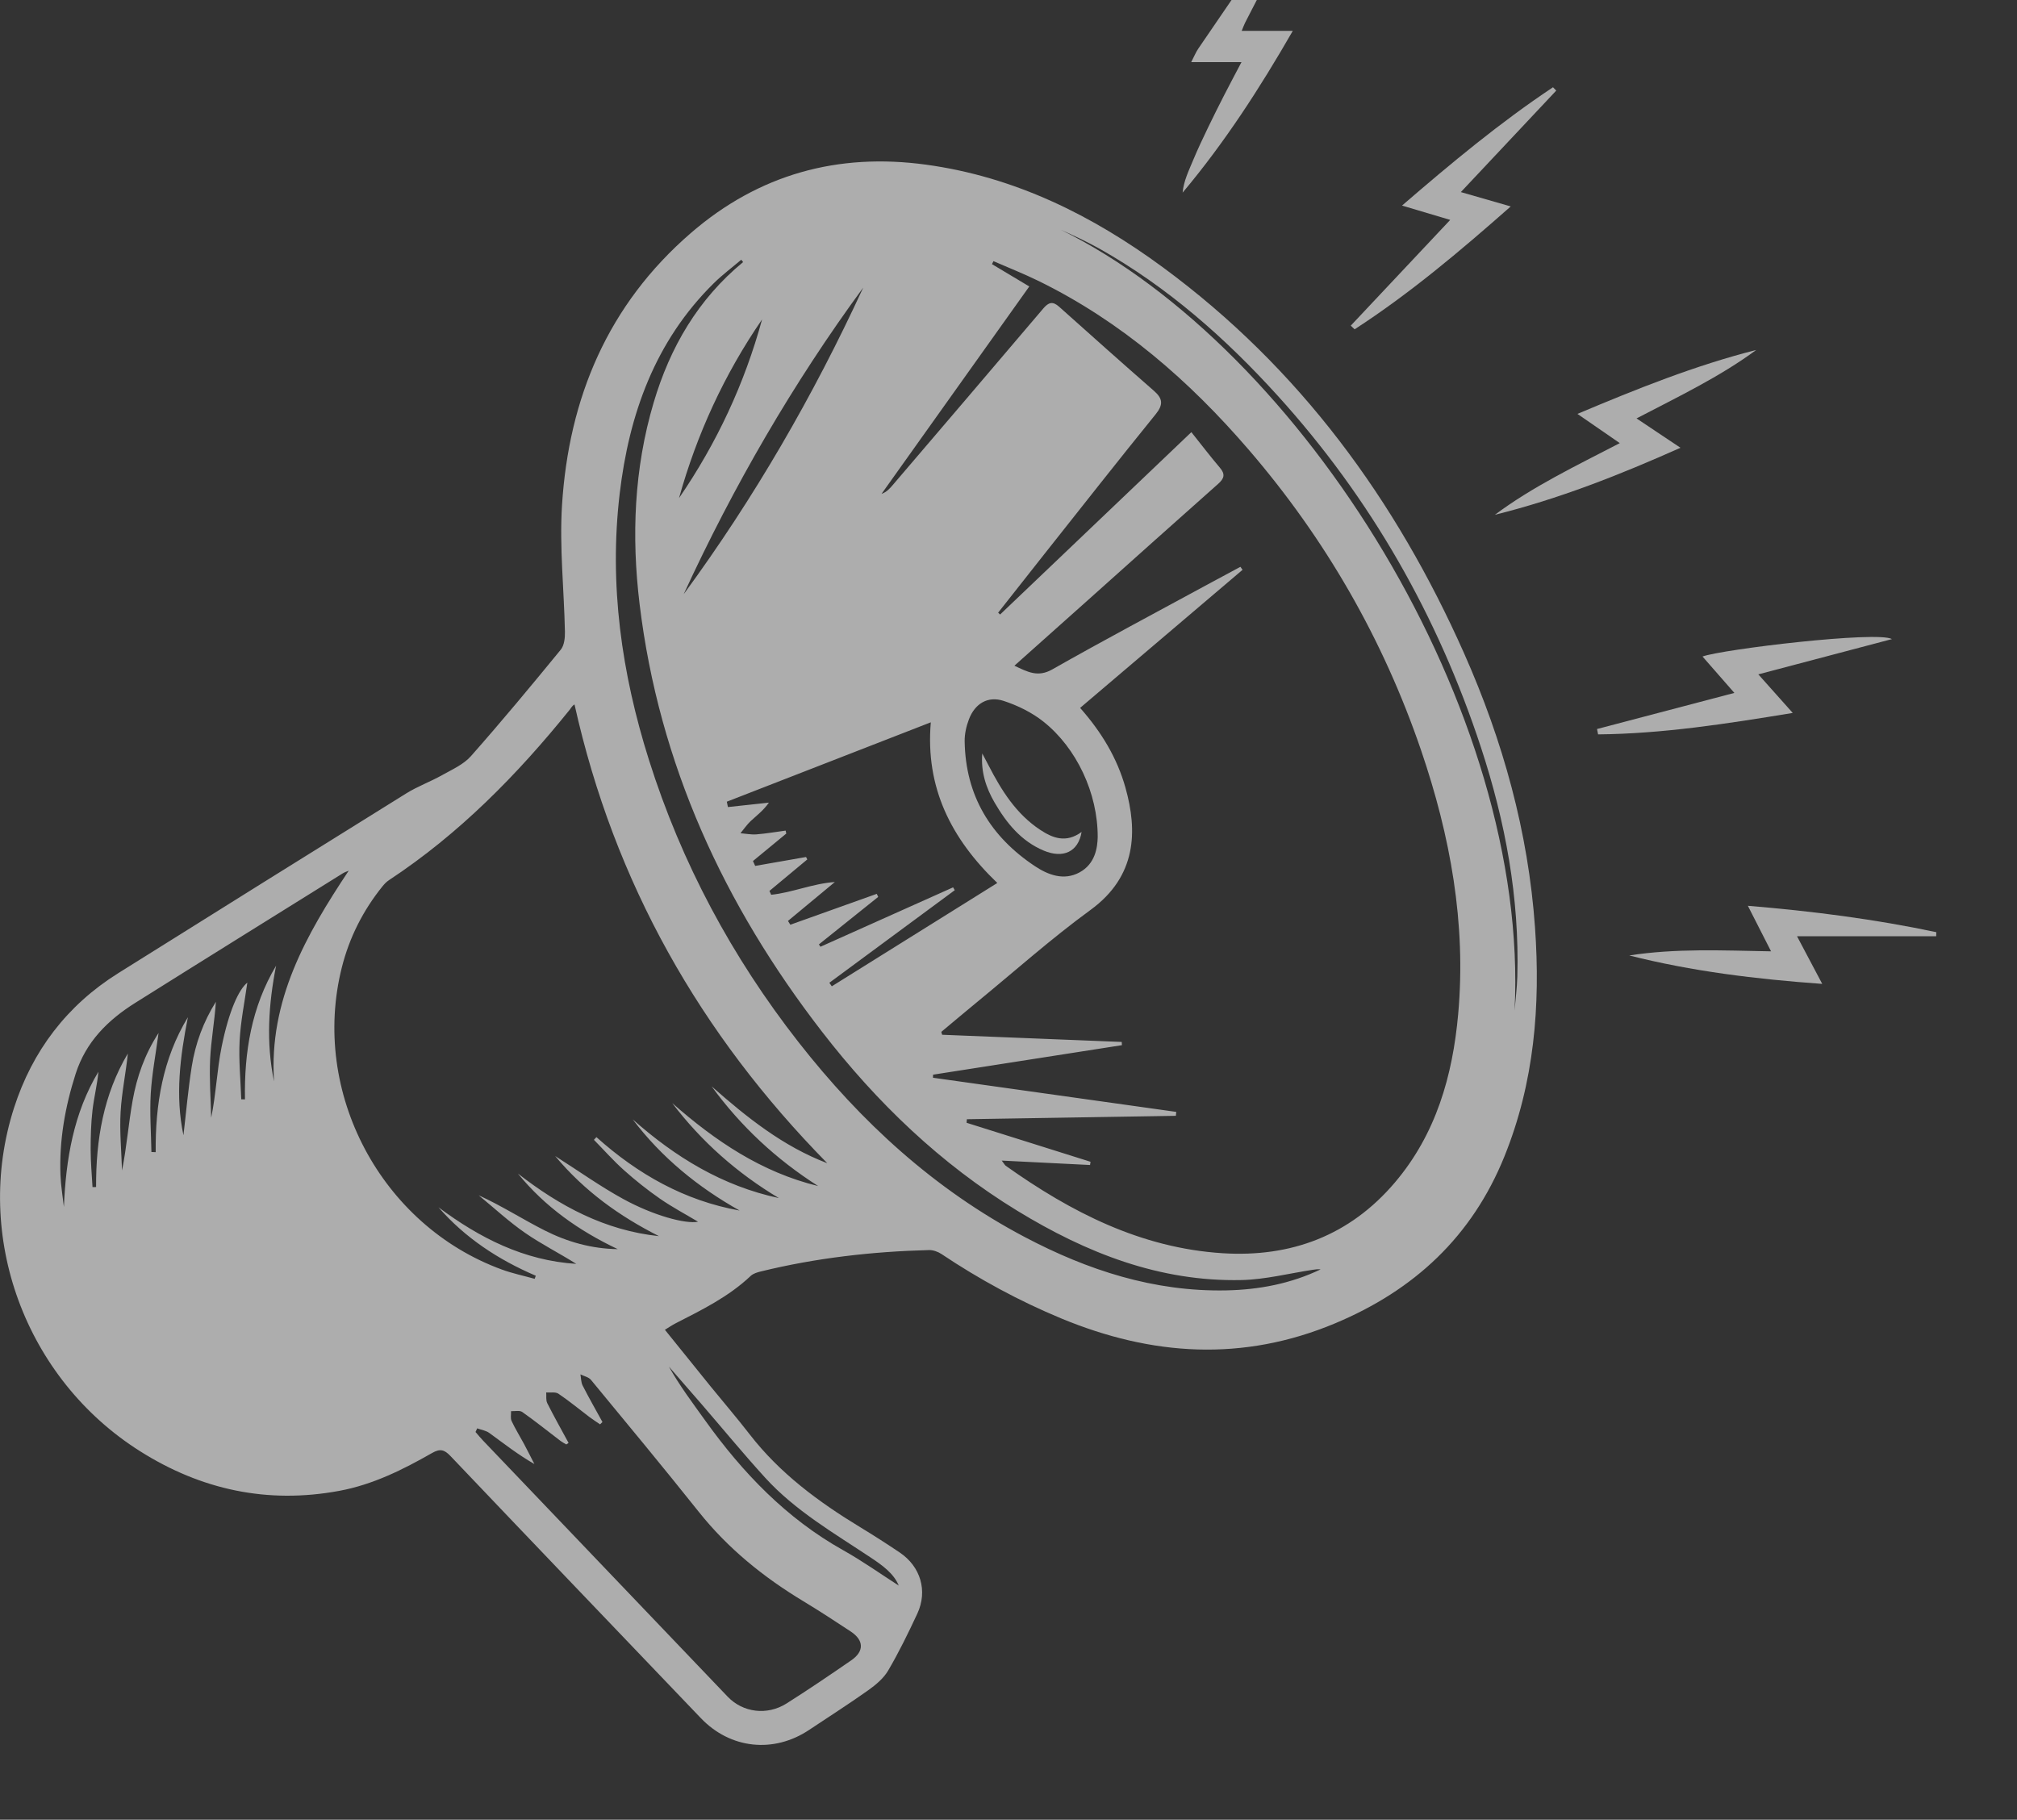 <svg width="532" height="480" viewBox="0 0 532 480" fill="none" xmlns="http://www.w3.org/2000/svg">
<rect x="0" y="0" width="532" height="480" fill="#333333" stroke="none"/>
<g opacity="0.6" clip-path="url(#clip0_170_222)">
<g style="mix-blend-mode:overlay">
<path d="M342.784 -26.01C340.387 -20.083 338.146 -14.085 335.543 -8.248C333.38 -3.399 330.789 1.259 328.4 6.009C328.1 6.605 327.88 7.239 327.507 8.138C331.947 8.138 336.093 8.138 340.986 8.138C332.25 23.32 323.018 37.603 311.926 50.809C312.205 47.726 313.569 44.973 314.727 42.186C315.919 39.315 317.263 36.505 318.606 33.701C319.992 30.808 321.436 27.943 322.895 25.087C324.298 22.34 325.754 19.621 327.45 16.39C322.938 16.39 318.918 16.39 314.189 16.39C315.008 14.813 315.428 13.755 316.054 12.836C324.698 0.164 333.372 -12.487 342.021 -25.154C342.17 -25.373 342.132 -25.721 342.178 -26.008C342.38 -26.008 342.582 -26.008 342.784 -26.008V-26.01Z" fill="white"/>
<path d="M175.372 350.765C179.51 355.897 183.459 360.816 187.432 365.714C190.853 369.928 194.402 374.043 197.721 378.336C205.672 388.622 215.895 396.171 226.887 402.844C230.41 404.983 233.884 407.211 237.302 409.513C242.825 413.227 244.741 419.662 241.946 425.652C239.569 430.745 237.1 435.818 234.259 440.659C233.044 442.731 230.968 444.453 228.96 445.88C223.88 449.491 218.612 452.838 213.428 456.303C204.051 462.569 192.616 461.329 184.86 453.212C162.833 430.17 140.777 407.154 118.807 384.059C117.195 382.363 116.063 382.073 113.974 383.266C106.272 387.66 98.387 391.604 89.505 393.251C70.542 396.764 53.059 392.983 36.917 382.782C6.671 363.67 -7.194 326.095 3.698 292.236C8.532 277.208 17.655 265.178 31.172 256.712C56.484 240.859 81.807 225.026 107.177 209.267C110.151 207.419 113.513 206.203 116.577 204.483C119.24 202.989 122.259 201.663 124.208 199.459C132.323 190.281 140.151 180.847 147.912 171.364C148.84 170.23 149.038 168.221 149.005 166.629C148.777 155.491 147.537 144.304 148.238 133.234C150.026 104.962 160.339 80.36 182.256 61.438C200.161 45.977 220.977 40.239 244.319 43.444C267.671 46.65 288.104 56.804 306.798 70.569C342.773 97.057 368.196 131.869 386.172 172.348C396.404 195.391 403.09 219.427 404.872 244.637C406.332 265.282 404.68 285.567 396.801 305.045C388.251 326.18 373.029 340.325 352.146 349.066C327.797 359.256 303.811 357.684 279.911 347.773C268.819 343.173 258.316 337.472 248.337 330.795C247.399 330.167 246.111 329.71 245.002 329.74C230.057 330.126 215.267 331.812 200.724 335.37C199.77 335.604 198.683 335.913 198.006 336.553C192.215 342.037 185.167 345.504 178.175 349.076C177.309 349.519 176.503 350.078 175.372 350.765ZM284.891 186.731C290.511 193.075 294.648 199.929 296.849 207.777C300.048 219.177 299.856 231.11 287.639 240.017C277.254 247.591 267.622 256.193 257.67 264.355C254.518 266.939 251.409 269.574 248.282 272.184C248.353 272.439 248.423 272.693 248.494 272.947C264.285 273.579 280.078 274.211 295.869 274.842C295.883 275.126 295.897 275.411 295.912 275.696C279.309 278.288 262.709 280.88 246.107 283.473C246.099 283.743 246.091 284.014 246.082 284.284C267.471 287.287 288.858 290.29 310.247 293.295C310.212 293.639 310.176 293.984 310.141 294.328C291.767 294.627 273.391 294.928 255.018 295.227C254.993 295.54 254.971 295.853 254.946 296.166C265.845 299.596 276.743 303.024 287.639 306.454C287.594 306.737 287.549 307.019 287.507 307.302C279.925 306.922 272.346 306.543 264.214 306.137C264.903 307.042 265.037 307.338 265.268 307.501C282.49 319.737 300.904 329.207 322.46 330.572C340.516 331.714 356.017 325.916 367.894 311.94C378.75 299.165 383.139 283.808 384.604 267.526C386.757 243.594 382.527 220.466 374.817 197.897C364.8 168.565 349.579 142.125 329.361 118.629C313.692 100.422 295.789 84.842 274.009 74.151C270.097 72.232 266.028 70.632 262.032 68.885C261.904 69.149 261.773 69.414 261.645 69.68C264.837 71.589 268.032 73.498 271.485 75.562C258.29 94.087 245.402 112.18 232.514 130.271C233.867 129.783 234.662 128.887 235.441 127.976C248.692 112.458 261.961 96.955 275.157 81.391C276.559 79.736 277.656 79.395 279.344 80.903C287.655 88.339 295.977 95.766 304.376 103.104C306.73 105.159 306.847 106.766 304.804 109.285C294.994 121.384 285.376 133.638 275.701 145.846C271.544 151.091 267.41 156.355 263.268 161.611C263.441 161.772 263.612 161.934 263.786 162.095C280.506 146.153 297.224 130.208 314.232 113.992C316.995 117.454 319.294 120.481 321.757 123.371C323.208 125.074 322.921 126.193 321.312 127.62C309.646 137.959 298.048 148.375 286.426 158.763C280.231 164.299 274.029 169.825 267.555 175.601C271.069 177.252 273.748 178.735 277.55 176.575C291.105 168.878 304.888 161.576 318.587 154.131C321.441 152.58 324.307 151.053 327.167 149.516C327.357 149.78 327.546 150.042 327.734 150.306C313.562 162.353 299.387 174.4 284.889 186.727L284.891 186.731ZM115.643 318.448C126.513 326.552 138.209 332.513 152 333.384C147.531 330.557 142.793 328.187 138.486 325.202C134.186 322.221 130.317 318.623 126.258 315.296C132.37 318.076 137.893 321.652 143.733 324.6C149.688 327.605 156.101 329.407 162.937 329.496C152.734 324.663 143.754 318.348 136.598 309.553C147.637 318.161 159.612 324.572 173.81 326.07C163.434 320.827 154.185 314.233 146.426 304.933C152.695 308.928 158.333 312.952 164.364 316.26C172.361 320.648 180.827 322.919 184.118 322.266C180.723 320.235 177.262 318.399 174.065 316.181C170.769 313.893 167.607 311.374 164.614 308.703C161.805 306.194 159.294 303.355 156.652 300.661C156.872 300.423 157.09 300.188 157.31 299.95C168.206 309.711 180.509 316.705 195.089 319.32C184.077 313.143 174.516 305.34 166.879 295.265C178.094 305.204 190.515 312.832 205.429 316.024C194.433 309.445 185.033 301.145 177.301 290.967C188.625 300.93 200.844 309.223 215.795 312.852C204.75 305.822 195.377 297.091 187.695 286.555C196.952 294.7 206.477 302.365 218.203 306.83C184.666 272.735 161.985 232.803 151.531 185.806C150.866 186.207 150.628 186.762 150.261 187.215C136.435 204.365 121.125 219.95 102.611 232.155C101.952 232.588 101.371 233.19 100.874 233.808C95.745 240.164 92.136 247.327 90.155 255.209C81.872 288.129 100.501 323.24 132.384 334.884C135.187 335.907 138.139 336.521 141.022 337.326C141.12 337.054 141.22 336.783 141.317 336.511C131.467 332.29 122.711 326.562 115.645 318.448H115.643ZM149.963 380.613C149.761 380.747 149.559 380.881 149.358 381.015C148.856 380.71 148.322 380.446 147.857 380.092C144.496 377.537 141.203 374.885 137.754 372.456C137.061 371.966 135.795 372.285 134.792 372.23C134.825 373.108 134.598 374.107 134.941 374.838C135.919 376.925 137.151 378.891 138.241 380.926C139.173 382.662 140.045 384.427 140.946 386.18C136.602 383.689 132.894 380.775 129.084 378C128.187 377.347 126.947 377.166 125.865 376.768C125.718 377.087 125.571 377.406 125.425 377.726C126.063 378.46 126.67 379.222 127.341 379.923C148.866 402.472 170.392 425.022 191.936 447.554C195.947 451.75 202.343 452.574 207.468 449.333C213.245 445.681 218.904 441.834 224.533 437.955C227.988 435.572 227.888 432.659 224.355 430.331C220.241 427.62 216.115 424.918 211.897 422.373C201.384 416.031 192.003 408.449 184.307 398.79C174.977 387.078 165.418 375.546 155.885 363.993C155.27 363.247 154.038 363.005 153.094 362.527C153.274 363.516 153.237 364.616 153.673 365.472C155.333 368.725 157.147 371.898 158.904 375.103C158.692 375.304 158.482 375.505 158.27 375.709C157.343 375.072 156.387 374.47 155.49 373.793C152.76 371.732 150.124 369.538 147.29 367.631C146.502 367.1 145.158 367.387 144.069 367.297C144.145 368.243 143.945 369.326 144.341 370.111C146.124 373.657 148.075 377.118 149.965 380.609L149.963 380.613ZM263.052 232.913C250.871 221.23 244.04 207.801 245.506 190.531C227.256 197.633 209.48 204.552 191.703 211.469C191.801 211.941 191.901 212.415 191.999 212.886C195.601 212.498 199.203 212.107 202.803 211.719C201.372 213.771 199.627 215.074 198.037 216.546C197.008 217.5 196.208 218.697 195.305 219.787C196.712 219.901 198.133 220.198 199.521 220.088C202.096 219.882 204.652 219.439 207.217 219.094C207.274 219.356 207.331 219.616 207.388 219.878C204.461 222.292 201.531 224.705 198.604 227.119C198.797 227.548 198.991 227.977 199.185 228.408C203.659 227.625 208.132 226.842 212.607 226.057C212.713 226.273 212.819 226.488 212.923 226.704C209.598 229.473 206.271 232.24 202.946 235.009C203.101 235.347 203.256 235.684 203.411 236.022C209.037 235.434 214.342 233.058 220.198 232.661C216.076 236.081 211.952 239.503 207.83 242.923C208.04 243.256 208.25 243.587 208.458 243.921C216.056 241.207 223.652 238.492 231.25 235.778C231.376 236.046 231.505 236.313 231.631 236.581C226.418 240.757 221.206 244.933 215.993 249.11C216.132 249.317 216.27 249.522 216.409 249.73C228.069 244.509 239.728 239.287 251.389 234.064C251.534 234.314 251.676 234.564 251.821 234.816C240.796 242.955 229.774 251.094 218.749 259.233C218.965 259.544 219.179 259.857 219.395 260.168C233.798 251.173 248.203 242.181 263.048 232.911L263.052 232.913ZM196.007 69.129C195.841 68.924 195.676 68.716 195.509 68.511C193.083 70.575 190.515 72.492 188.254 74.722C172.752 90.018 165.913 109.272 163.438 130.294C160.619 154.233 163.946 177.616 171.173 200.482C179.767 227.672 193.053 252.458 210.623 274.905C227.091 295.942 246.455 313.745 270.293 326.31C286.907 335.067 304.37 340.758 323.42 340.376C332.086 340.201 340.453 338.605 348.326 334.837C347.612 334.746 346.937 334.843 346.261 334.945C340.01 335.887 333.776 337.505 327.51 337.647C305.825 338.143 286.491 330.472 268.344 319.387C248.082 307.011 231.262 290.823 216.814 272.142C190.967 238.726 173.812 201.547 168.7 159.356C166.531 141.454 167.236 123.629 172.406 106.194C176.724 91.63 184.093 78.943 196.007 69.129ZM91.969 229.676C91.456 229.9 90.905 230.063 90.434 230.355C72.173 241.733 53.893 253.085 35.674 264.531C28.451 269.07 22.649 274.801 19.946 283.263C17.163 291.969 15.602 300.808 15.946 309.937C16.052 312.753 16.542 315.555 16.854 318.362C17.388 305.736 19.398 293.649 25.96 282.696C25.644 286.12 24.796 289.44 24.402 292.813C23.997 296.296 23.905 299.828 23.911 303.339C23.915 306.602 24.227 309.866 24.402 313.131C24.716 313.127 25.03 313.121 25.346 313.117C25.287 300.659 27.295 288.72 33.721 277.892C33.195 283.066 32.104 288.167 31.811 293.313C31.519 298.439 32.027 303.612 32.184 308.762C33.427 302.526 33.9 296.314 34.995 290.215C36.096 284.073 38.142 278.174 41.824 272.471C41.06 278.166 40.069 283.3 39.763 288.474C39.461 293.584 39.851 298.736 39.938 303.87C40.313 303.886 40.689 303.902 41.064 303.917C40.952 291.335 42.921 279.27 49.559 268.319C47.5 278.705 46.181 289.07 48.386 299.454C49.096 293.429 49.624 287.336 50.576 281.307C51.534 275.228 53.66 269.503 56.942 264.249C56.598 269.352 55.676 274.35 55.428 279.38C55.175 284.514 55.583 289.68 55.701 294.834C56.999 288.56 57.215 282.237 58.457 276.123C60.398 266.554 63.013 260.973 65.237 259.192C64.536 264.226 63.474 269.344 63.203 274.504C62.934 279.64 63.458 284.819 63.633 289.979C63.959 289.979 64.287 289.983 64.614 289.985C64.391 277.546 66.334 265.621 72.823 254.729C70.827 264.875 70.144 274.994 72.283 285.252C70.878 263.907 80.694 246.631 91.971 229.678L91.969 229.676ZM289.529 220.864C289.58 209.216 283.943 197.302 275.246 190.375C272.195 187.943 268.438 186.097 264.709 184.879C260.55 183.519 257.156 185.589 255.576 189.704C254.873 191.538 254.406 193.605 254.437 195.555C254.663 209.83 261.235 220.686 272.98 228.483C276.474 230.803 280.59 232.336 284.675 230.152C288.938 227.875 289.447 223.516 289.529 220.864ZM399.482 266.526C399.731 263.535 400.124 260.55 400.208 257.556C400.783 236.825 397.052 216.729 390.612 197.137C379.237 162.522 361.566 131.463 337.014 104.391C323.221 89.183 307.976 75.725 289.981 65.585C288.32 64.65 286.61 63.796 284.897 62.958C283.219 62.139 281.509 61.389 279.813 60.61C343.392 91.921 403.539 187.614 399.48 266.528L399.482 266.526ZM227.688 75.855C209.121 101.16 193.479 128.226 180.326 156.739C198.905 131.43 214.529 104.393 227.688 75.855ZM237.054 418.243C235.741 415.033 232.699 412.869 229.621 410.822C219.923 404.367 209.755 398.497 201.817 389.785C196.003 383.404 190.521 376.727 184.878 370.193C182.073 366.944 179.241 363.715 176.422 360.476C179.264 365.543 182.701 370.101 186.03 374.739C195.915 388.506 207.402 400.522 222.396 408.917C227.513 411.782 232.314 415.206 237.054 418.243ZM179.096 131.39C189.057 116.879 196.382 101.182 201.005 84.25C191.053 98.745 183.804 114.49 179.096 131.39Z" fill="white"/>
<path d="M356.278 85.898C364.951 76.673 373.623 67.451 382.503 58.006C378.403 56.786 374.418 55.601 369.796 54.224C382.833 42.971 395.674 32.297 409.614 23.019C409.899 23.312 410.187 23.603 410.472 23.895C402.187 32.711 393.901 41.527 385.31 50.669C389.691 51.929 393.691 53.08 398.467 54.452C384.982 66.35 371.808 77.45 357.29 86.865C356.951 86.542 356.615 86.221 356.276 85.898H356.278Z" fill="white"/>
<path d="M427.233 116.887C423.295 114.169 419.927 111.845 416.062 109.177C431.792 102.553 447.102 96.395 463.223 92.312C453.566 99.422 442.788 104.558 431.647 110.371C435.553 112.979 438.992 115.275 443.238 118.109C426.975 125.366 411.059 131.626 394.294 135.788C404.373 128.277 415.671 122.887 427.233 116.885V116.887Z" fill="white"/>
<path d="M499.021 168.577C487.407 171.641 475.793 174.707 463.77 177.879C466.74 181.21 469.555 184.365 472.85 188.057C455.371 190.922 438.569 193.551 421.508 193.714C421.416 193.242 421.324 192.77 421.23 192.301C433.156 189.165 445.08 186.028 457.454 182.775C454.565 179.475 451.86 176.383 449.051 173.174C454.182 171.286 495.209 166.363 499.019 168.579L499.021 168.577Z" fill="white"/>
<path d="M473.978 246.961C476.373 251.489 478.306 255.138 480.63 259.53C463 258.259 446.259 256.214 429.734 252.028C441.913 250.131 454.169 250.706 467.132 250.942C465.041 246.835 463.21 243.242 461.014 238.93C478.1 240.343 494.498 242.459 510.719 245.887C510.707 246.245 510.697 246.603 510.685 246.961C498.722 246.961 486.762 246.961 473.978 246.961Z" fill="white"/>
<path d="M285.277 219.454C284.417 224.71 280.401 226.528 275.266 224.362C269.325 221.859 265.486 217.11 262.357 211.744C260.072 207.828 258.686 203.593 259.079 198.746C259.636 199.799 260.2 200.848 260.745 201.906C264.131 208.473 267.992 214.678 274.328 218.873C277.667 221.083 281.169 222.459 285.277 219.454Z" fill="white"/>
</g>
</g>
<defs>
<clipPath id="clip0_170_222">
<rect width="532" height="480" fill="white" transform="matrix(-1 0 0 1 532 0)"/>
</clipPath>
</defs>
</svg>